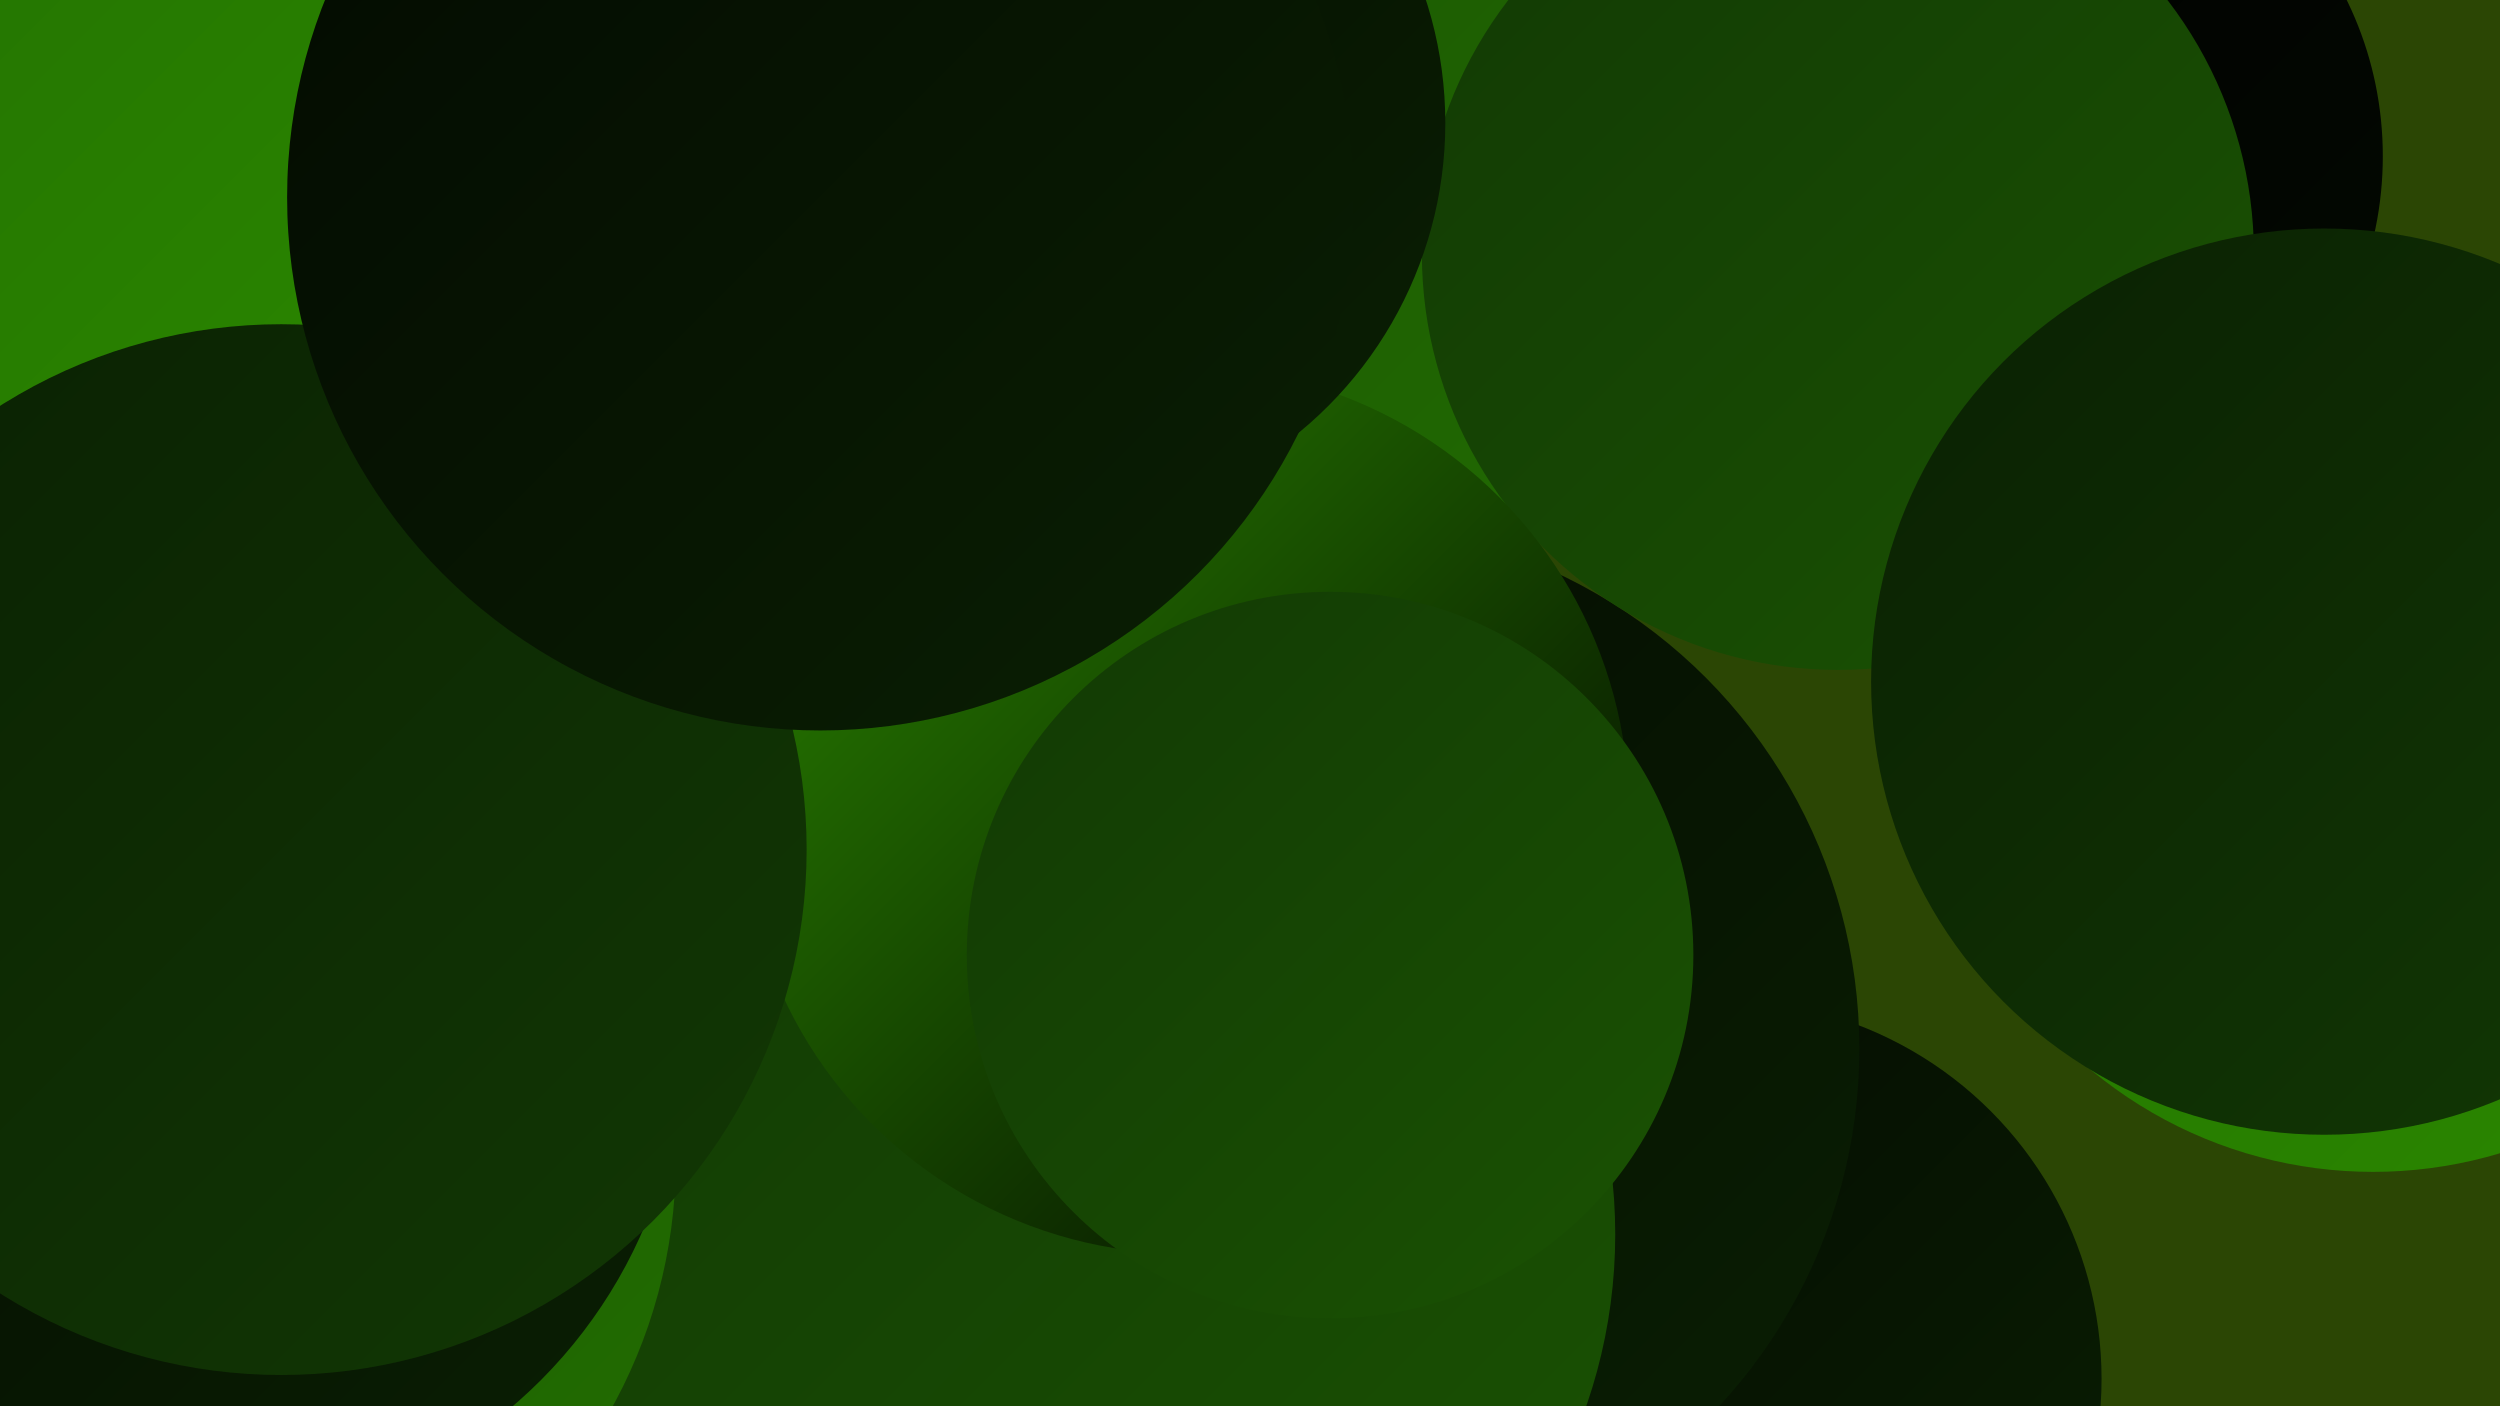 <?xml version="1.0" encoding="UTF-8"?><svg width="1280" height="720" xmlns="http://www.w3.org/2000/svg"><defs><linearGradient id="grad0" x1="0%" y1="0%" x2="100%" y2="100%"><stop offset="0%" style="stop-color:#000000;stop-opacity:1" /><stop offset="100%" style="stop-color:#030901;stop-opacity:1" /></linearGradient><linearGradient id="grad1" x1="0%" y1="0%" x2="100%" y2="100%"><stop offset="0%" style="stop-color:#030901;stop-opacity:1" /><stop offset="100%" style="stop-color:#0a2003;stop-opacity:1" /></linearGradient><linearGradient id="grad2" x1="0%" y1="0%" x2="100%" y2="100%"><stop offset="0%" style="stop-color:#0a2003;stop-opacity:1" /><stop offset="100%" style="stop-color:#123904;stop-opacity:1" /></linearGradient><linearGradient id="grad3" x1="0%" y1="0%" x2="100%" y2="100%"><stop offset="0%" style="stop-color:#123904;stop-opacity:1" /><stop offset="100%" style="stop-color:#1a5303;stop-opacity:1" /></linearGradient><linearGradient id="grad4" x1="0%" y1="0%" x2="100%" y2="100%"><stop offset="0%" style="stop-color:#1a5303;stop-opacity:1" /><stop offset="100%" style="stop-color:#226e01;stop-opacity:1" /></linearGradient><linearGradient id="grad5" x1="0%" y1="0%" x2="100%" y2="100%"><stop offset="0%" style="stop-color:#226e01;stop-opacity:1" /><stop offset="100%" style="stop-color:#2b8900;stop-opacity:1" /></linearGradient><linearGradient id="grad6" x1="0%" y1="0%" x2="100%" y2="100%"><stop offset="0%" style="stop-color:#2b8900;stop-opacity:1" /><stop offset="100%" style="stop-color:#000000;stop-opacity:1" /></linearGradient></defs><rect width="1280" height="720" fill="#2b4604" /><circle cx="1038" cy="80" r="182" fill="url(#grad0)" /><circle cx="103" cy="132" r="186" fill="url(#grad4)" /><circle cx="882" cy="706" r="194" fill="url(#grad1)" /><circle cx="683" cy="537" r="269" fill="url(#grad1)" /><circle cx="769" cy="31" r="233" fill="url(#grad4)" /><circle cx="193" cy="571" r="240" fill="url(#grad4)" /><circle cx="559" cy="632" r="268" fill="url(#grad3)" /><circle cx="1215" cy="374" r="226" fill="url(#grad5)" /><circle cx="941" cy="130" r="213" fill="url(#grad3)" /><circle cx="283" cy="34" r="260" fill="url(#grad2)" /><circle cx="64" cy="56" r="203" fill="url(#grad5)" /><circle cx="84" cy="594" r="262" fill="url(#grad4)" /><circle cx="100" cy="530" r="250" fill="url(#grad1)" /><circle cx="1190" cy="349" r="232" fill="url(#grad2)" /><circle cx="607" cy="415" r="227" fill="url(#grad6)" /><circle cx="144" cy="435" r="269" fill="url(#grad2)" /><circle cx="681" cy="489" r="186" fill="url(#grad3)" /><circle cx="508" cy="93" r="201" fill="url(#grad0)" /><circle cx="535" cy="63" r="205" fill="url(#grad1)" /><circle cx="420" cy="101" r="273" fill="url(#grad1)" /></svg>